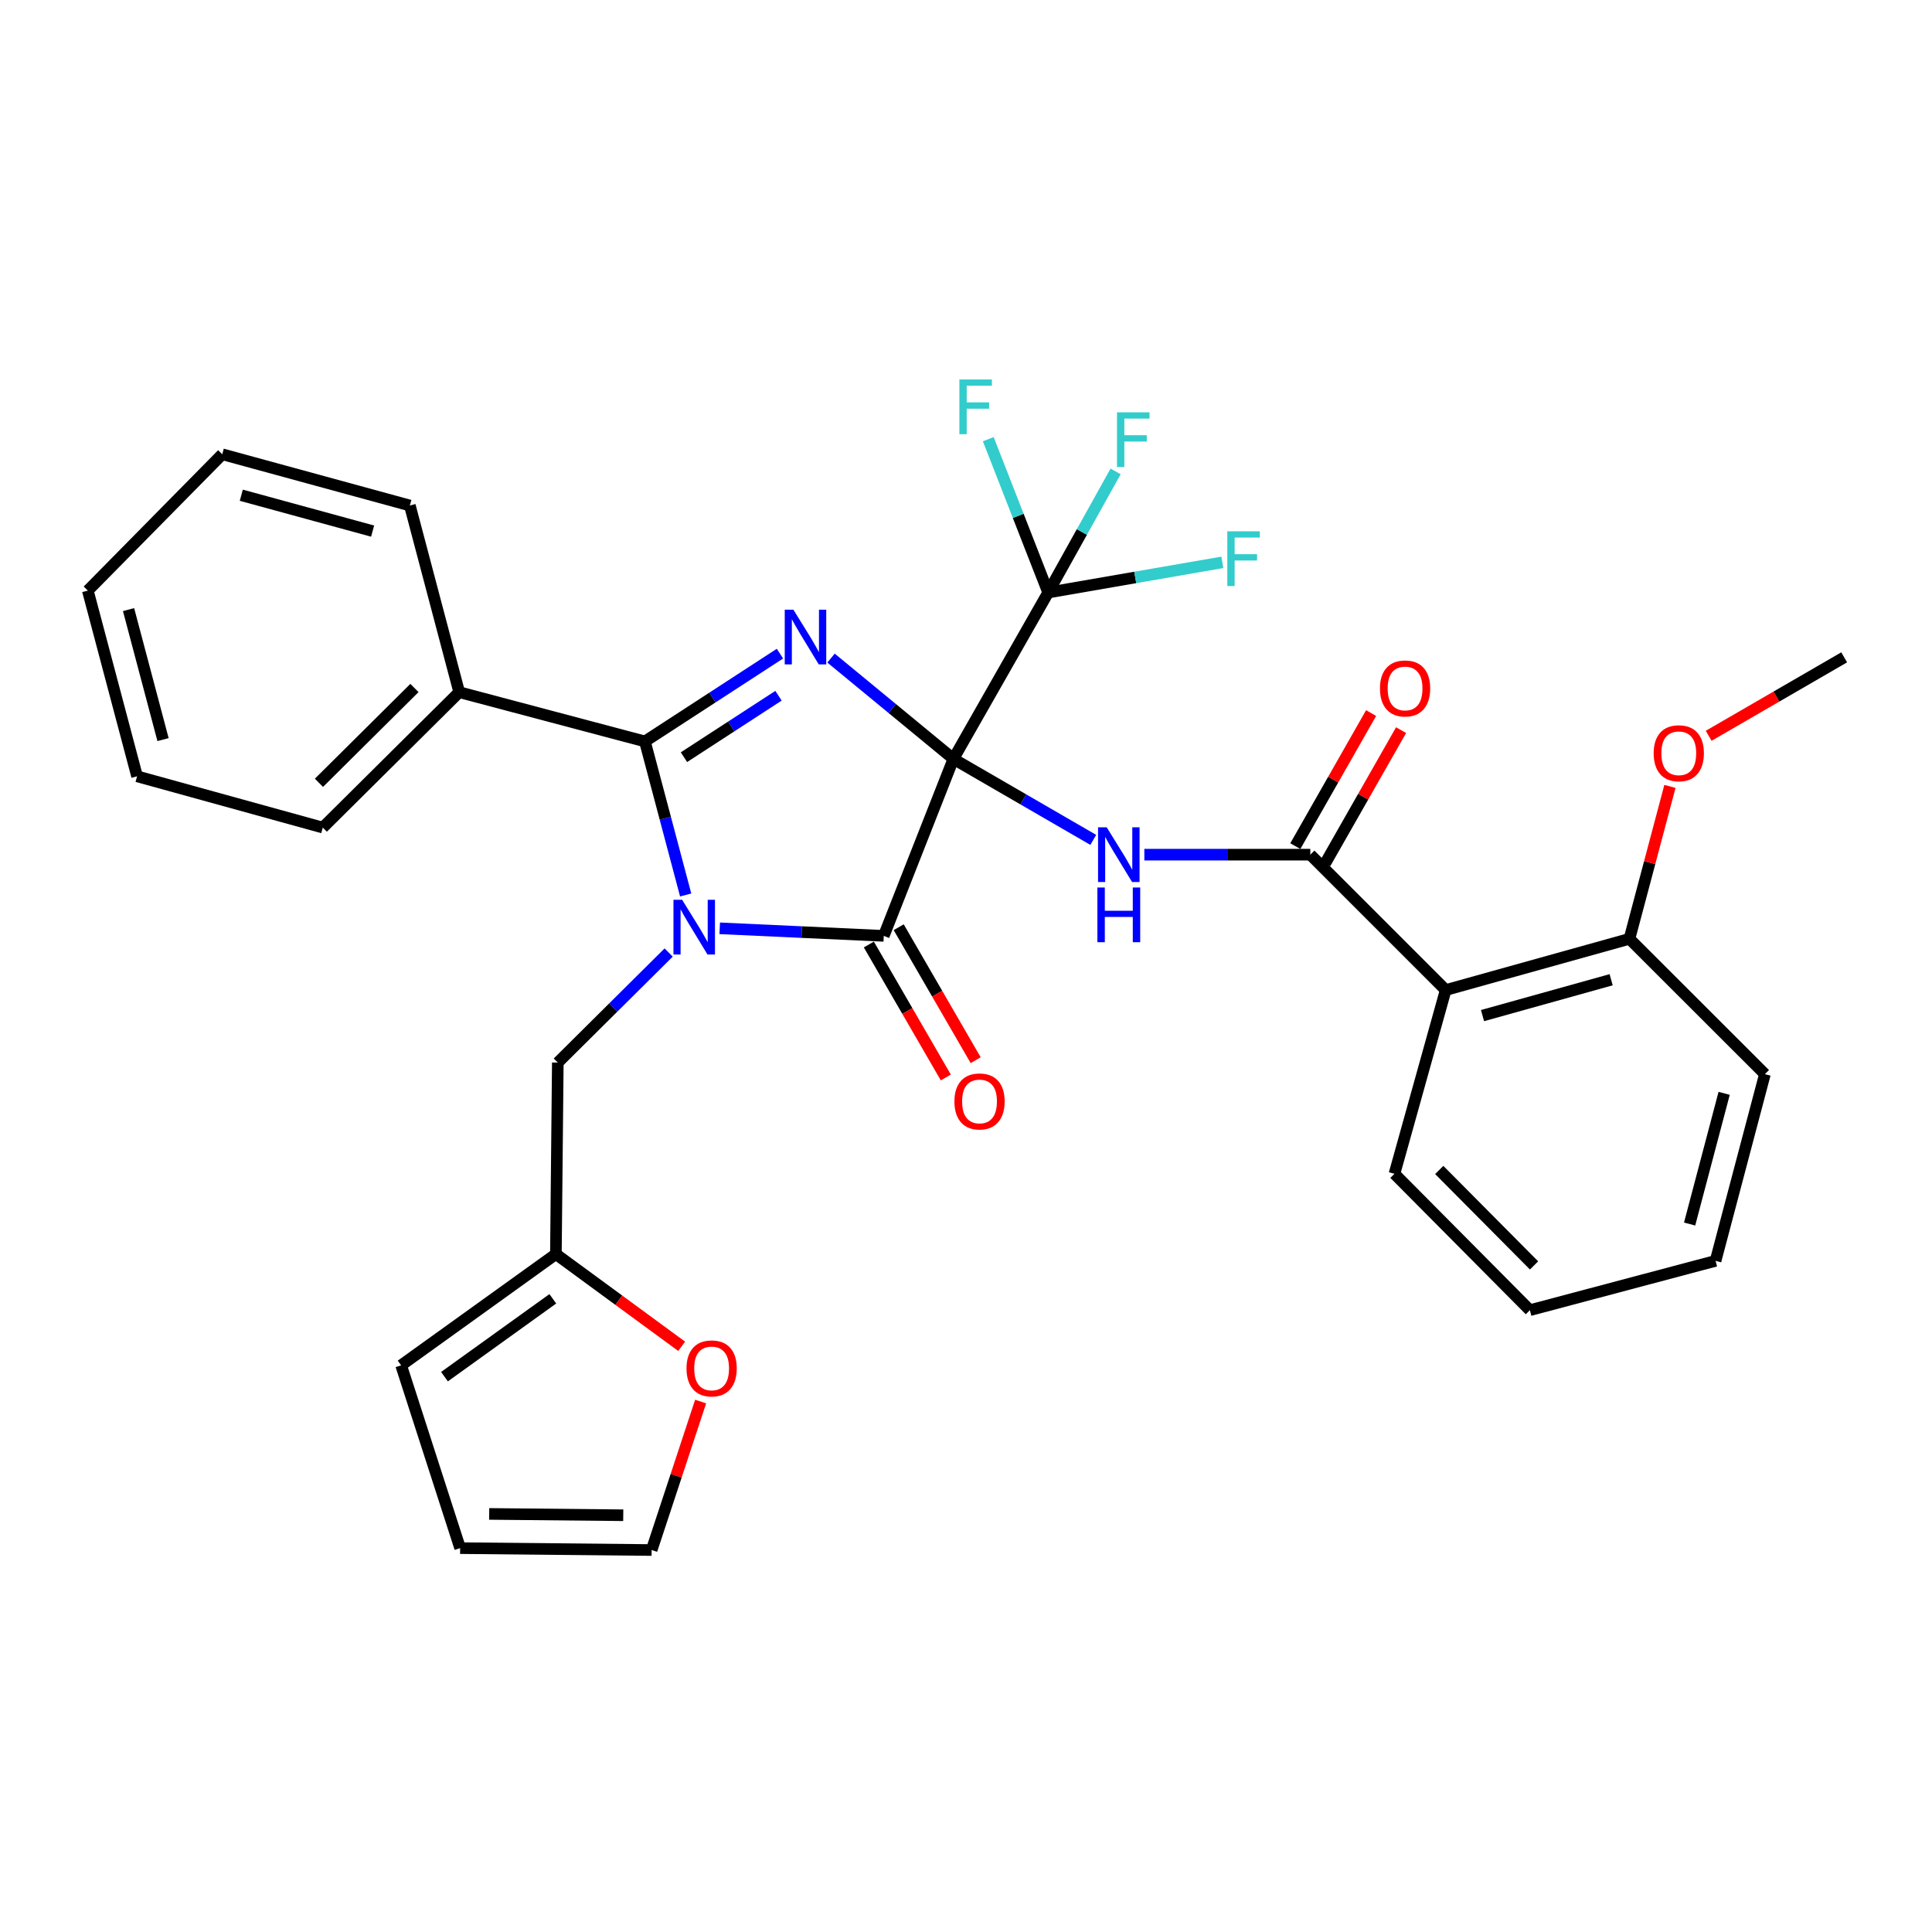 <?xml version='1.0' encoding='iso-8859-1'?>
<svg version='1.1' baseProfile='full'
              xmlns='http://www.w3.org/2000/svg'
                      xmlns:rdkit='http://www.rdkit.org/xml'
                      xmlns:xlink='http://www.w3.org/1999/xlink'
                  xml:space='preserve'
width='1000px' height='1000px' viewBox='0 0 1000 1000'>
<!-- END OF HEADER -->
<rect style='opacity:1.0;fill:#FFFFFF;stroke:none' width='1000' height='1000' x='0' y='0'> </rect>
<path class='bond-0' d='M 493.482,392.81 L 461.811,366.717' style='fill:none;fill-rule:evenodd;stroke:#000000;stroke-width:6px;stroke-linecap:butt;stroke-linejoin:miter;stroke-opacity:1' />
<path class='bond-0' d='M 461.811,366.717 L 430.141,340.623' style='fill:none;fill-rule:evenodd;stroke:#0000FF;stroke-width:6px;stroke-linecap:butt;stroke-linejoin:miter;stroke-opacity:1' />
<path class='bond-2' d='M 493.482,392.81 L 457.438,484.402' style='fill:none;fill-rule:evenodd;stroke:#000000;stroke-width:6px;stroke-linecap:butt;stroke-linejoin:miter;stroke-opacity:1' />
<path class='bond-4' d='M 493.482,392.81 L 529.68,413.768' style='fill:none;fill-rule:evenodd;stroke:#000000;stroke-width:6px;stroke-linecap:butt;stroke-linejoin:miter;stroke-opacity:1' />
<path class='bond-4' d='M 529.68,413.768 L 565.878,434.726' style='fill:none;fill-rule:evenodd;stroke:#0000FF;stroke-width:6px;stroke-linecap:butt;stroke-linejoin:miter;stroke-opacity:1' />
<path class='bond-5' d='M 493.482,392.81 L 542.532,306.695' style='fill:none;fill-rule:evenodd;stroke:#000000;stroke-width:6px;stroke-linecap:butt;stroke-linejoin:miter;stroke-opacity:1' />
<path class='bond-3' d='M 403.702,338.324 L 368.752,361.043' style='fill:none;fill-rule:evenodd;stroke:#0000FF;stroke-width:6px;stroke-linecap:butt;stroke-linejoin:miter;stroke-opacity:1' />
<path class='bond-3' d='M 368.752,361.043 L 333.802,383.762' style='fill:none;fill-rule:evenodd;stroke:#000000;stroke-width:6px;stroke-linecap:butt;stroke-linejoin:miter;stroke-opacity:1' />
<path class='bond-3' d='M 402.95,360.112 L 378.485,376.016' style='fill:none;fill-rule:evenodd;stroke:#0000FF;stroke-width:6px;stroke-linecap:butt;stroke-linejoin:miter;stroke-opacity:1' />
<path class='bond-3' d='M 378.485,376.016 L 354.019,391.919' style='fill:none;fill-rule:evenodd;stroke:#000000;stroke-width:6px;stroke-linecap:butt;stroke-linejoin:miter;stroke-opacity:1' />
<path class='bond-1' d='M 372.524,480.495 L 414.981,482.448' style='fill:none;fill-rule:evenodd;stroke:#0000FF;stroke-width:6px;stroke-linecap:butt;stroke-linejoin:miter;stroke-opacity:1' />
<path class='bond-1' d='M 414.981,482.448 L 457.438,484.402' style='fill:none;fill-rule:evenodd;stroke:#000000;stroke-width:6px;stroke-linecap:butt;stroke-linejoin:miter;stroke-opacity:1' />
<path class='bond-8' d='M 346.101,493.02 L 317.411,521.505' style='fill:none;fill-rule:evenodd;stroke:#0000FF;stroke-width:6px;stroke-linecap:butt;stroke-linejoin:miter;stroke-opacity:1' />
<path class='bond-8' d='M 317.411,521.505 L 288.72,549.99' style='fill:none;fill-rule:evenodd;stroke:#000000;stroke-width:6px;stroke-linecap:butt;stroke-linejoin:miter;stroke-opacity:1' />
<path class='bond-32' d='M 354.908,463.241 L 344.355,423.501' style='fill:none;fill-rule:evenodd;stroke:#0000FF;stroke-width:6px;stroke-linecap:butt;stroke-linejoin:miter;stroke-opacity:1' />
<path class='bond-32' d='M 344.355,423.501 L 333.802,383.762' style='fill:none;fill-rule:evenodd;stroke:#000000;stroke-width:6px;stroke-linecap:butt;stroke-linejoin:miter;stroke-opacity:1' />
<path class='bond-10' d='M 449.711,488.875 L 469.633,523.288' style='fill:none;fill-rule:evenodd;stroke:#000000;stroke-width:6px;stroke-linecap:butt;stroke-linejoin:miter;stroke-opacity:1' />
<path class='bond-10' d='M 469.633,523.288 L 489.555,557.701' style='fill:none;fill-rule:evenodd;stroke:#FF0000;stroke-width:6px;stroke-linecap:butt;stroke-linejoin:miter;stroke-opacity:1' />
<path class='bond-10' d='M 465.166,479.928 L 485.088,514.341' style='fill:none;fill-rule:evenodd;stroke:#000000;stroke-width:6px;stroke-linecap:butt;stroke-linejoin:miter;stroke-opacity:1' />
<path class='bond-10' d='M 485.088,514.341 L 505.01,548.754' style='fill:none;fill-rule:evenodd;stroke:#FF0000;stroke-width:6px;stroke-linecap:butt;stroke-linejoin:miter;stroke-opacity:1' />
<path class='bond-11' d='M 333.802,383.762 L 237.686,358.265' style='fill:none;fill-rule:evenodd;stroke:#000000;stroke-width:6px;stroke-linecap:butt;stroke-linejoin:miter;stroke-opacity:1' />
<path class='bond-6' d='M 592.309,442.376 L 635.261,442.376' style='fill:none;fill-rule:evenodd;stroke:#0000FF;stroke-width:6px;stroke-linecap:butt;stroke-linejoin:miter;stroke-opacity:1' />
<path class='bond-6' d='M 635.261,442.376 L 678.213,442.376' style='fill:none;fill-rule:evenodd;stroke:#000000;stroke-width:6px;stroke-linecap:butt;stroke-linejoin:miter;stroke-opacity:1' />
<path class='bond-18' d='M 542.532,306.695 L 559.984,275.351' style='fill:none;fill-rule:evenodd;stroke:#000000;stroke-width:6px;stroke-linecap:butt;stroke-linejoin:miter;stroke-opacity:1' />
<path class='bond-18' d='M 559.984,275.351 L 577.437,244.007' style='fill:none;fill-rule:evenodd;stroke:#33CCCC;stroke-width:6px;stroke-linecap:butt;stroke-linejoin:miter;stroke-opacity:1' />
<path class='bond-19' d='M 542.532,306.695 L 587.611,298.881' style='fill:none;fill-rule:evenodd;stroke:#000000;stroke-width:6px;stroke-linecap:butt;stroke-linejoin:miter;stroke-opacity:1' />
<path class='bond-19' d='M 587.611,298.881 L 632.691,291.068' style='fill:none;fill-rule:evenodd;stroke:#33CCCC;stroke-width:6px;stroke-linecap:butt;stroke-linejoin:miter;stroke-opacity:1' />
<path class='bond-20' d='M 542.532,306.695 L 527.03,267.007' style='fill:none;fill-rule:evenodd;stroke:#000000;stroke-width:6px;stroke-linecap:butt;stroke-linejoin:miter;stroke-opacity:1' />
<path class='bond-20' d='M 527.03,267.007 L 511.529,227.319' style='fill:none;fill-rule:evenodd;stroke:#33CCCC;stroke-width:6px;stroke-linecap:butt;stroke-linejoin:miter;stroke-opacity:1' />
<path class='bond-7' d='M 678.213,442.376 L 748.286,512.449' style='fill:none;fill-rule:evenodd;stroke:#000000;stroke-width:6px;stroke-linecap:butt;stroke-linejoin:miter;stroke-opacity:1' />
<path class='bond-13' d='M 685.972,446.795 L 705.587,412.356' style='fill:none;fill-rule:evenodd;stroke:#000000;stroke-width:6px;stroke-linecap:butt;stroke-linejoin:miter;stroke-opacity:1' />
<path class='bond-13' d='M 705.587,412.356 L 725.203,377.917' style='fill:none;fill-rule:evenodd;stroke:#FF0000;stroke-width:6px;stroke-linecap:butt;stroke-linejoin:miter;stroke-opacity:1' />
<path class='bond-13' d='M 670.454,437.957 L 690.07,403.518' style='fill:none;fill-rule:evenodd;stroke:#000000;stroke-width:6px;stroke-linecap:butt;stroke-linejoin:miter;stroke-opacity:1' />
<path class='bond-13' d='M 690.07,403.518 L 709.686,369.079' style='fill:none;fill-rule:evenodd;stroke:#FF0000;stroke-width:6px;stroke-linecap:butt;stroke-linejoin:miter;stroke-opacity:1' />
<path class='bond-14' d='M 748.286,512.449 L 843.399,485.929' style='fill:none;fill-rule:evenodd;stroke:#000000;stroke-width:6px;stroke-linecap:butt;stroke-linejoin:miter;stroke-opacity:1' />
<path class='bond-14' d='M 767.349,525.673 L 833.928,507.109' style='fill:none;fill-rule:evenodd;stroke:#000000;stroke-width:6px;stroke-linecap:butt;stroke-linejoin:miter;stroke-opacity:1' />
<path class='bond-21' d='M 748.286,512.449 L 721.767,607.562' style='fill:none;fill-rule:evenodd;stroke:#000000;stroke-width:6px;stroke-linecap:butt;stroke-linejoin:miter;stroke-opacity:1' />
<path class='bond-9' d='M 288.72,549.99 L 287.728,649.122' style='fill:none;fill-rule:evenodd;stroke:#000000;stroke-width:6px;stroke-linecap:butt;stroke-linejoin:miter;stroke-opacity:1' />
<path class='bond-12' d='M 287.728,649.122 L 320.283,672.982' style='fill:none;fill-rule:evenodd;stroke:#000000;stroke-width:6px;stroke-linecap:butt;stroke-linejoin:miter;stroke-opacity:1' />
<path class='bond-12' d='M 320.283,672.982 L 352.838,696.843' style='fill:none;fill-rule:evenodd;stroke:#FF0000;stroke-width:6px;stroke-linecap:butt;stroke-linejoin:miter;stroke-opacity:1' />
<path class='bond-15' d='M 287.728,649.122 L 207.625,706.694' style='fill:none;fill-rule:evenodd;stroke:#000000;stroke-width:6px;stroke-linecap:butt;stroke-linejoin:miter;stroke-opacity:1' />
<path class='bond-15' d='M 286.135,672.259 L 230.063,712.559' style='fill:none;fill-rule:evenodd;stroke:#000000;stroke-width:6px;stroke-linecap:butt;stroke-linejoin:miter;stroke-opacity:1' />
<path class='bond-23' d='M 237.686,358.265 L 167.077,428.357' style='fill:none;fill-rule:evenodd;stroke:#000000;stroke-width:6px;stroke-linecap:butt;stroke-linejoin:miter;stroke-opacity:1' />
<path class='bond-23' d='M 214.514,356.105 L 165.088,405.17' style='fill:none;fill-rule:evenodd;stroke:#000000;stroke-width:6px;stroke-linecap:butt;stroke-linejoin:miter;stroke-opacity:1' />
<path class='bond-24' d='M 237.686,358.265 L 212.139,261.653' style='fill:none;fill-rule:evenodd;stroke:#000000;stroke-width:6px;stroke-linecap:butt;stroke-linejoin:miter;stroke-opacity:1' />
<path class='bond-16' d='M 362.648,725.439 L 349.966,763.866' style='fill:none;fill-rule:evenodd;stroke:#FF0000;stroke-width:6px;stroke-linecap:butt;stroke-linejoin:miter;stroke-opacity:1' />
<path class='bond-16' d='M 349.966,763.866 L 337.284,802.294' style='fill:none;fill-rule:evenodd;stroke:#000000;stroke-width:6px;stroke-linecap:butt;stroke-linejoin:miter;stroke-opacity:1' />
<path class='bond-22' d='M 843.399,485.929 L 853.877,446.49' style='fill:none;fill-rule:evenodd;stroke:#000000;stroke-width:6px;stroke-linecap:butt;stroke-linejoin:miter;stroke-opacity:1' />
<path class='bond-22' d='M 853.877,446.49 L 864.354,407.05' style='fill:none;fill-rule:evenodd;stroke:#FF0000;stroke-width:6px;stroke-linecap:butt;stroke-linejoin:miter;stroke-opacity:1' />
<path class='bond-25' d='M 843.399,485.929 L 913.512,555.982' style='fill:none;fill-rule:evenodd;stroke:#000000;stroke-width:6px;stroke-linecap:butt;stroke-linejoin:miter;stroke-opacity:1' />
<path class='bond-17' d='M 207.625,706.694 L 238.162,801.312' style='fill:none;fill-rule:evenodd;stroke:#000000;stroke-width:6px;stroke-linecap:butt;stroke-linejoin:miter;stroke-opacity:1' />
<path class='bond-34' d='M 337.284,802.294 L 238.162,801.312' style='fill:none;fill-rule:evenodd;stroke:#000000;stroke-width:6px;stroke-linecap:butt;stroke-linejoin:miter;stroke-opacity:1' />
<path class='bond-34' d='M 322.593,784.289 L 253.207,783.602' style='fill:none;fill-rule:evenodd;stroke:#000000;stroke-width:6px;stroke-linecap:butt;stroke-linejoin:miter;stroke-opacity:1' />
<path class='bond-27' d='M 721.767,607.562 L 791.859,678.151' style='fill:none;fill-rule:evenodd;stroke:#000000;stroke-width:6px;stroke-linecap:butt;stroke-linejoin:miter;stroke-opacity:1' />
<path class='bond-27' d='M 744.952,605.568 L 794.017,654.98' style='fill:none;fill-rule:evenodd;stroke:#000000;stroke-width:6px;stroke-linecap:butt;stroke-linejoin:miter;stroke-opacity:1' />
<path class='bond-26' d='M 884.409,380.845 L 919.477,360.542' style='fill:none;fill-rule:evenodd;stroke:#FF0000;stroke-width:6px;stroke-linecap:butt;stroke-linejoin:miter;stroke-opacity:1' />
<path class='bond-26' d='M 919.477,360.542 L 954.545,340.238' style='fill:none;fill-rule:evenodd;stroke:#000000;stroke-width:6px;stroke-linecap:butt;stroke-linejoin:miter;stroke-opacity:1' />
<path class='bond-29' d='M 167.077,428.357 L 70.952,401.818' style='fill:none;fill-rule:evenodd;stroke:#000000;stroke-width:6px;stroke-linecap:butt;stroke-linejoin:miter;stroke-opacity:1' />
<path class='bond-30' d='M 212.139,261.653 L 115.041,235.124' style='fill:none;fill-rule:evenodd;stroke:#000000;stroke-width:6px;stroke-linecap:butt;stroke-linejoin:miter;stroke-opacity:1' />
<path class='bond-30' d='M 192.868,274.9 L 124.899,256.33' style='fill:none;fill-rule:evenodd;stroke:#000000;stroke-width:6px;stroke-linecap:butt;stroke-linejoin:miter;stroke-opacity:1' />
<path class='bond-33' d='M 913.512,555.982 L 887.975,652.614' style='fill:none;fill-rule:evenodd;stroke:#000000;stroke-width:6px;stroke-linecap:butt;stroke-linejoin:miter;stroke-opacity:1' />
<path class='bond-33' d='M 892.416,565.914 L 874.54,633.557' style='fill:none;fill-rule:evenodd;stroke:#000000;stroke-width:6px;stroke-linecap:butt;stroke-linejoin:miter;stroke-opacity:1' />
<path class='bond-28' d='M 791.859,678.151 L 887.975,652.614' style='fill:none;fill-rule:evenodd;stroke:#000000;stroke-width:6px;stroke-linecap:butt;stroke-linejoin:miter;stroke-opacity:1' />
<path class='bond-35' d='M 70.952,401.818 L 45.455,305.693' style='fill:none;fill-rule:evenodd;stroke:#000000;stroke-width:6px;stroke-linecap:butt;stroke-linejoin:miter;stroke-opacity:1' />
<path class='bond-35' d='M 84.388,382.821 L 66.54,315.533' style='fill:none;fill-rule:evenodd;stroke:#000000;stroke-width:6px;stroke-linecap:butt;stroke-linejoin:miter;stroke-opacity:1' />
<path class='bond-31' d='M 115.041,235.124 L 45.455,305.693' style='fill:none;fill-rule:evenodd;stroke:#000000;stroke-width:6px;stroke-linecap:butt;stroke-linejoin:miter;stroke-opacity:1' />
<path  class='atom-1' d='M 410.661 315.572
L 419.941 330.572
Q 420.861 332.052, 422.341 334.732
Q 423.821 337.412, 423.901 337.572
L 423.901 315.572
L 427.661 315.572
L 427.661 343.892
L 423.781 343.892
L 413.821 327.492
Q 412.661 325.572, 411.421 323.372
Q 410.221 321.172, 409.861 320.492
L 409.861 343.892
L 406.181 343.892
L 406.181 315.572
L 410.661 315.572
' fill='#0000FF'/>
<path  class='atom-2' d='M 353.069 465.727
L 362.349 480.727
Q 363.269 482.207, 364.749 484.887
Q 366.229 487.567, 366.309 487.727
L 366.309 465.727
L 370.069 465.727
L 370.069 494.047
L 366.189 494.047
L 356.229 477.647
Q 355.069 475.727, 353.829 473.527
Q 352.629 471.327, 352.269 470.647
L 352.269 494.047
L 348.589 494.047
L 348.589 465.727
L 353.069 465.727
' fill='#0000FF'/>
<path  class='atom-5' d='M 572.831 428.216
L 582.111 443.216
Q 583.031 444.696, 584.511 447.376
Q 585.991 450.056, 586.071 450.216
L 586.071 428.216
L 589.831 428.216
L 589.831 456.536
L 585.951 456.536
L 575.991 440.136
Q 574.831 438.216, 573.591 436.016
Q 572.391 433.816, 572.031 433.136
L 572.031 456.536
L 568.351 456.536
L 568.351 428.216
L 572.831 428.216
' fill='#0000FF'/>
<path  class='atom-5' d='M 568.011 459.368
L 571.851 459.368
L 571.851 471.408
L 586.331 471.408
L 586.331 459.368
L 590.171 459.368
L 590.171 487.688
L 586.331 487.688
L 586.331 474.608
L 571.851 474.608
L 571.851 487.688
L 568.011 487.688
L 568.011 459.368
' fill='#0000FF'/>
<path  class='atom-11' d='M 494.004 570.101
Q 494.004 563.301, 497.364 559.501
Q 500.724 555.701, 507.004 555.701
Q 513.284 555.701, 516.644 559.501
Q 520.004 563.301, 520.004 570.101
Q 520.004 576.981, 516.604 580.901
Q 513.204 584.781, 507.004 584.781
Q 500.764 584.781, 497.364 580.901
Q 494.004 577.021, 494.004 570.101
M 507.004 581.581
Q 511.324 581.581, 513.644 578.701
Q 516.004 575.781, 516.004 570.101
Q 516.004 564.541, 513.644 561.741
Q 511.324 558.901, 507.004 558.901
Q 502.684 558.901, 500.324 561.701
Q 498.004 564.501, 498.004 570.101
Q 498.004 575.821, 500.324 578.701
Q 502.684 581.581, 507.004 581.581
' fill='#FF0000'/>
<path  class='atom-13' d='M 355.337 708.282
Q 355.337 701.482, 358.697 697.682
Q 362.057 693.882, 368.337 693.882
Q 374.617 693.882, 377.977 697.682
Q 381.337 701.482, 381.337 708.282
Q 381.337 715.162, 377.937 719.082
Q 374.537 722.962, 368.337 722.962
Q 362.097 722.962, 358.697 719.082
Q 355.337 715.202, 355.337 708.282
M 368.337 719.762
Q 372.657 719.762, 374.977 716.882
Q 377.337 713.962, 377.337 708.282
Q 377.337 702.722, 374.977 699.922
Q 372.657 697.082, 368.337 697.082
Q 364.017 697.082, 361.657 699.882
Q 359.337 702.682, 359.337 708.282
Q 359.337 714.002, 361.657 716.882
Q 364.017 719.762, 368.337 719.762
' fill='#FF0000'/>
<path  class='atom-14' d='M 714.263 356.341
Q 714.263 349.541, 717.623 345.741
Q 720.983 341.941, 727.263 341.941
Q 733.543 341.941, 736.903 345.741
Q 740.263 349.541, 740.263 356.341
Q 740.263 363.221, 736.863 367.141
Q 733.463 371.021, 727.263 371.021
Q 721.023 371.021, 717.623 367.141
Q 714.263 363.261, 714.263 356.341
M 727.263 367.821
Q 731.583 367.821, 733.903 364.941
Q 736.263 362.021, 736.263 356.341
Q 736.263 350.781, 733.903 347.981
Q 731.583 345.141, 727.263 345.141
Q 722.943 345.141, 720.583 347.941
Q 718.263 350.741, 718.263 356.341
Q 718.263 362.061, 720.583 364.941
Q 722.943 367.821, 727.263 367.821
' fill='#FF0000'/>
<path  class='atom-19' d='M 578.162 213.424
L 595.002 213.424
L 595.002 216.664
L 581.962 216.664
L 581.962 225.264
L 593.562 225.264
L 593.562 228.544
L 581.962 228.544
L 581.962 241.744
L 578.162 241.744
L 578.162 213.424
' fill='#33CCCC'/>
<path  class='atom-20' d='M 635.257 275.004
L 652.097 275.004
L 652.097 278.244
L 639.057 278.244
L 639.057 286.844
L 650.657 286.844
L 650.657 290.124
L 639.057 290.124
L 639.057 303.324
L 635.257 303.324
L 635.257 275.004
' fill='#33CCCC'/>
<path  class='atom-21' d='M 496.57 196.419
L 513.41 196.419
L 513.41 199.659
L 500.37 199.659
L 500.37 208.259
L 511.97 208.259
L 511.97 211.539
L 500.37 211.539
L 500.37 224.739
L 496.57 224.739
L 496.57 196.419
' fill='#33CCCC'/>
<path  class='atom-23' d='M 855.936 389.884
Q 855.936 383.084, 859.296 379.284
Q 862.656 375.484, 868.936 375.484
Q 875.216 375.484, 878.576 379.284
Q 881.936 383.084, 881.936 389.884
Q 881.936 396.764, 878.536 400.684
Q 875.136 404.564, 868.936 404.564
Q 862.696 404.564, 859.296 400.684
Q 855.936 396.804, 855.936 389.884
M 868.936 401.364
Q 873.256 401.364, 875.576 398.484
Q 877.936 395.564, 877.936 389.884
Q 877.936 384.324, 875.576 381.524
Q 873.256 378.684, 868.936 378.684
Q 864.616 378.684, 862.256 381.484
Q 859.936 384.284, 859.936 389.884
Q 859.936 395.604, 862.256 398.484
Q 864.616 401.364, 868.936 401.364
' fill='#FF0000'/>
</svg>
